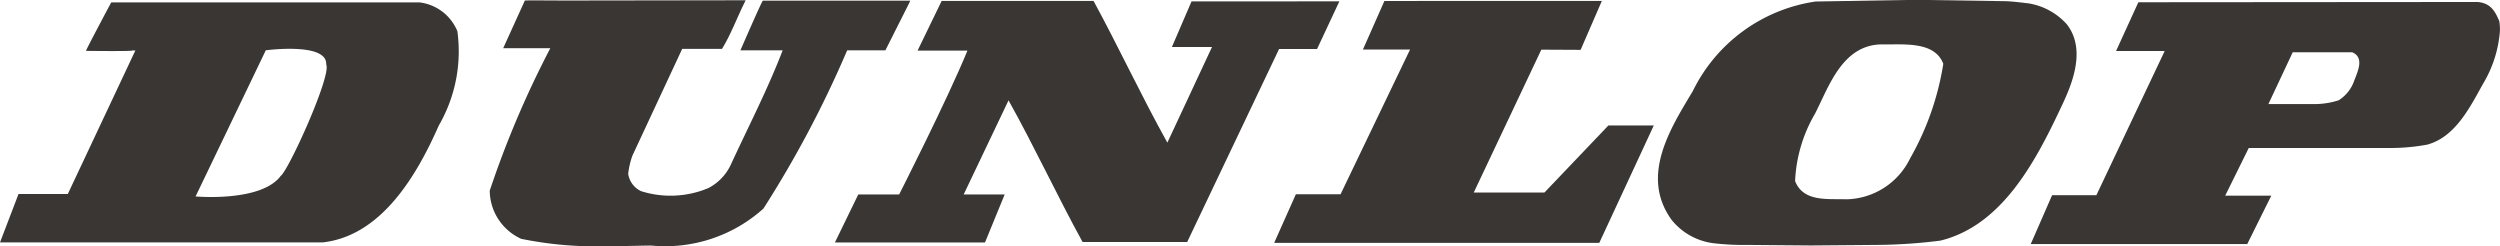 <svg xmlns="http://www.w3.org/2000/svg" width="74.259" height="7.314" viewBox="0 0 74.259 7.314"><g transform="translate(-268.53 -530.722)"><path d="M308.314,530.762l-.663,1.416h-1.128l-2.729,5.732h-3.108c-.763-1.39-1.433-2.838-2.2-4.209l.041-.082-1.372,2.879,1.218,0-.585,1.426H293.33l.694-1.426,1.214,0s1.437-2.825,2.028-4.272h-1.481l.716-1.477h4.511c.746,1.372,1.429,2.839,2.193,4.21l1.326-2.841-1.191,0,.583-1.354Z" fill="#393634" fill-rule="evenodd"/><path d="M316.111,530.749l-.631,1.454-1.167-.006-2.007,4.243.077,0c-.077,0,2.023,0,2.023,0l1.9-1.992h1.348l-1.62,3.489h-9.657l.645-1.444h1.327l2.065-4.3h-1.4l.638-1.442Z" fill="#393634" fill-rule="evenodd"/><path d="M325.272,535.417h0a2.154,2.154,0,0,1-1.893,1.225c-.561-.02-1.282.087-1.528-.542a4.325,4.325,0,0,1,.591-2c.421-.818.828-2.114,2.079-2.058.632,0,1.486-.073,1.732.576a8.27,8.27,0,0,1-.981,2.8Zm.163-4.7h-.02l-2.955.05a4.838,4.838,0,0,0-3.647,2.659c-.65,1.091-1.582,2.518-.627,3.831a1.9,1.9,0,0,0,1.221.687,7.562,7.562,0,0,0,1.027.053l1.888.016,1.929-.016a15.871,15.871,0,0,0,1.911-.127c1.815-.44,2.81-2.316,3.549-3.876.275-.583.847-1.727.214-2.547a1.945,1.945,0,0,0-1.146-.626c-.166-.016-.411-.055-.691-.064Z" fill="#393634" fill-rule="evenodd"/><path d="M276.868,535.948h0c-.584.785-2.529.609-2.529.609-.024.054,2.086-4.341,2.086-4.341s1.83-.245,1.794.419c.165.322-1.108,3.13-1.351,3.313Zm5.247-4.3a1.394,1.394,0,0,0-1.125-.855l-9.156,0s-.736,1.378-.75,1.44c0,0,1.458.018,1.359-.012h.108l-2.007,4.264H269.08l-.55,1.438h9.578c1.774-.193,2.825-2.044,3.455-3.471A4.395,4.395,0,0,0,282.115,531.644Z" fill="#393634" fill-rule="evenodd"/><path d="M338.474,533.073h0a1.128,1.128,0,0,1-.477.628,2.378,2.378,0,0,1-.735.113h-1.353l.723-1.539H338.4c.362.152.165.557.077.8Zm4.3-1.713c-.114-.25-.227-.546-.654-.579l-10.073.008-.662,1.447h1.44c0,.007-.008.014-.008.027L330.8,536.52l-1.315,0-.635,1.452h6.431l.714-1.437-1.369,0,.7-1.417h4.189a6.024,6.024,0,0,0,1.112-.1c.84-.227,1.278-1.126,1.661-1.812a3.548,3.548,0,0,0,.5-1.586A1.608,1.608,0,0,0,342.769,531.36Z" fill="#393634" fill-rule="evenodd"/><path d="M290.244,535.6a1.494,1.494,0,0,1-.667.706,2.9,2.9,0,0,1-2.005.094.675.675,0,0,1-.382-.514,2.347,2.347,0,0,1,.126-.544l1.478-3.169h1.183c.267-.437.44-.915.668-1.373l.033-.07-5.423.008s-1.146-.008-1.135,0l-.643,1.415h1.4a28.931,28.931,0,0,0-1.8,4.232,1.586,1.586,0,0,0,.935,1.431,11.046,11.046,0,0,0,2.528.219c.647,0,1.178-.023,1.346-.018a4.362,4.362,0,0,0,3.321-1.1,32.069,32.069,0,0,0,2.487-4.7h1.135l.71-1.409.029-.066h-4.377c-.01-.04-.668,1.475-.668,1.475l1.255,0C291.332,533.378,290.76,534.482,290.244,535.6Z" fill="#393634" fill-rule="evenodd"/></g></svg>